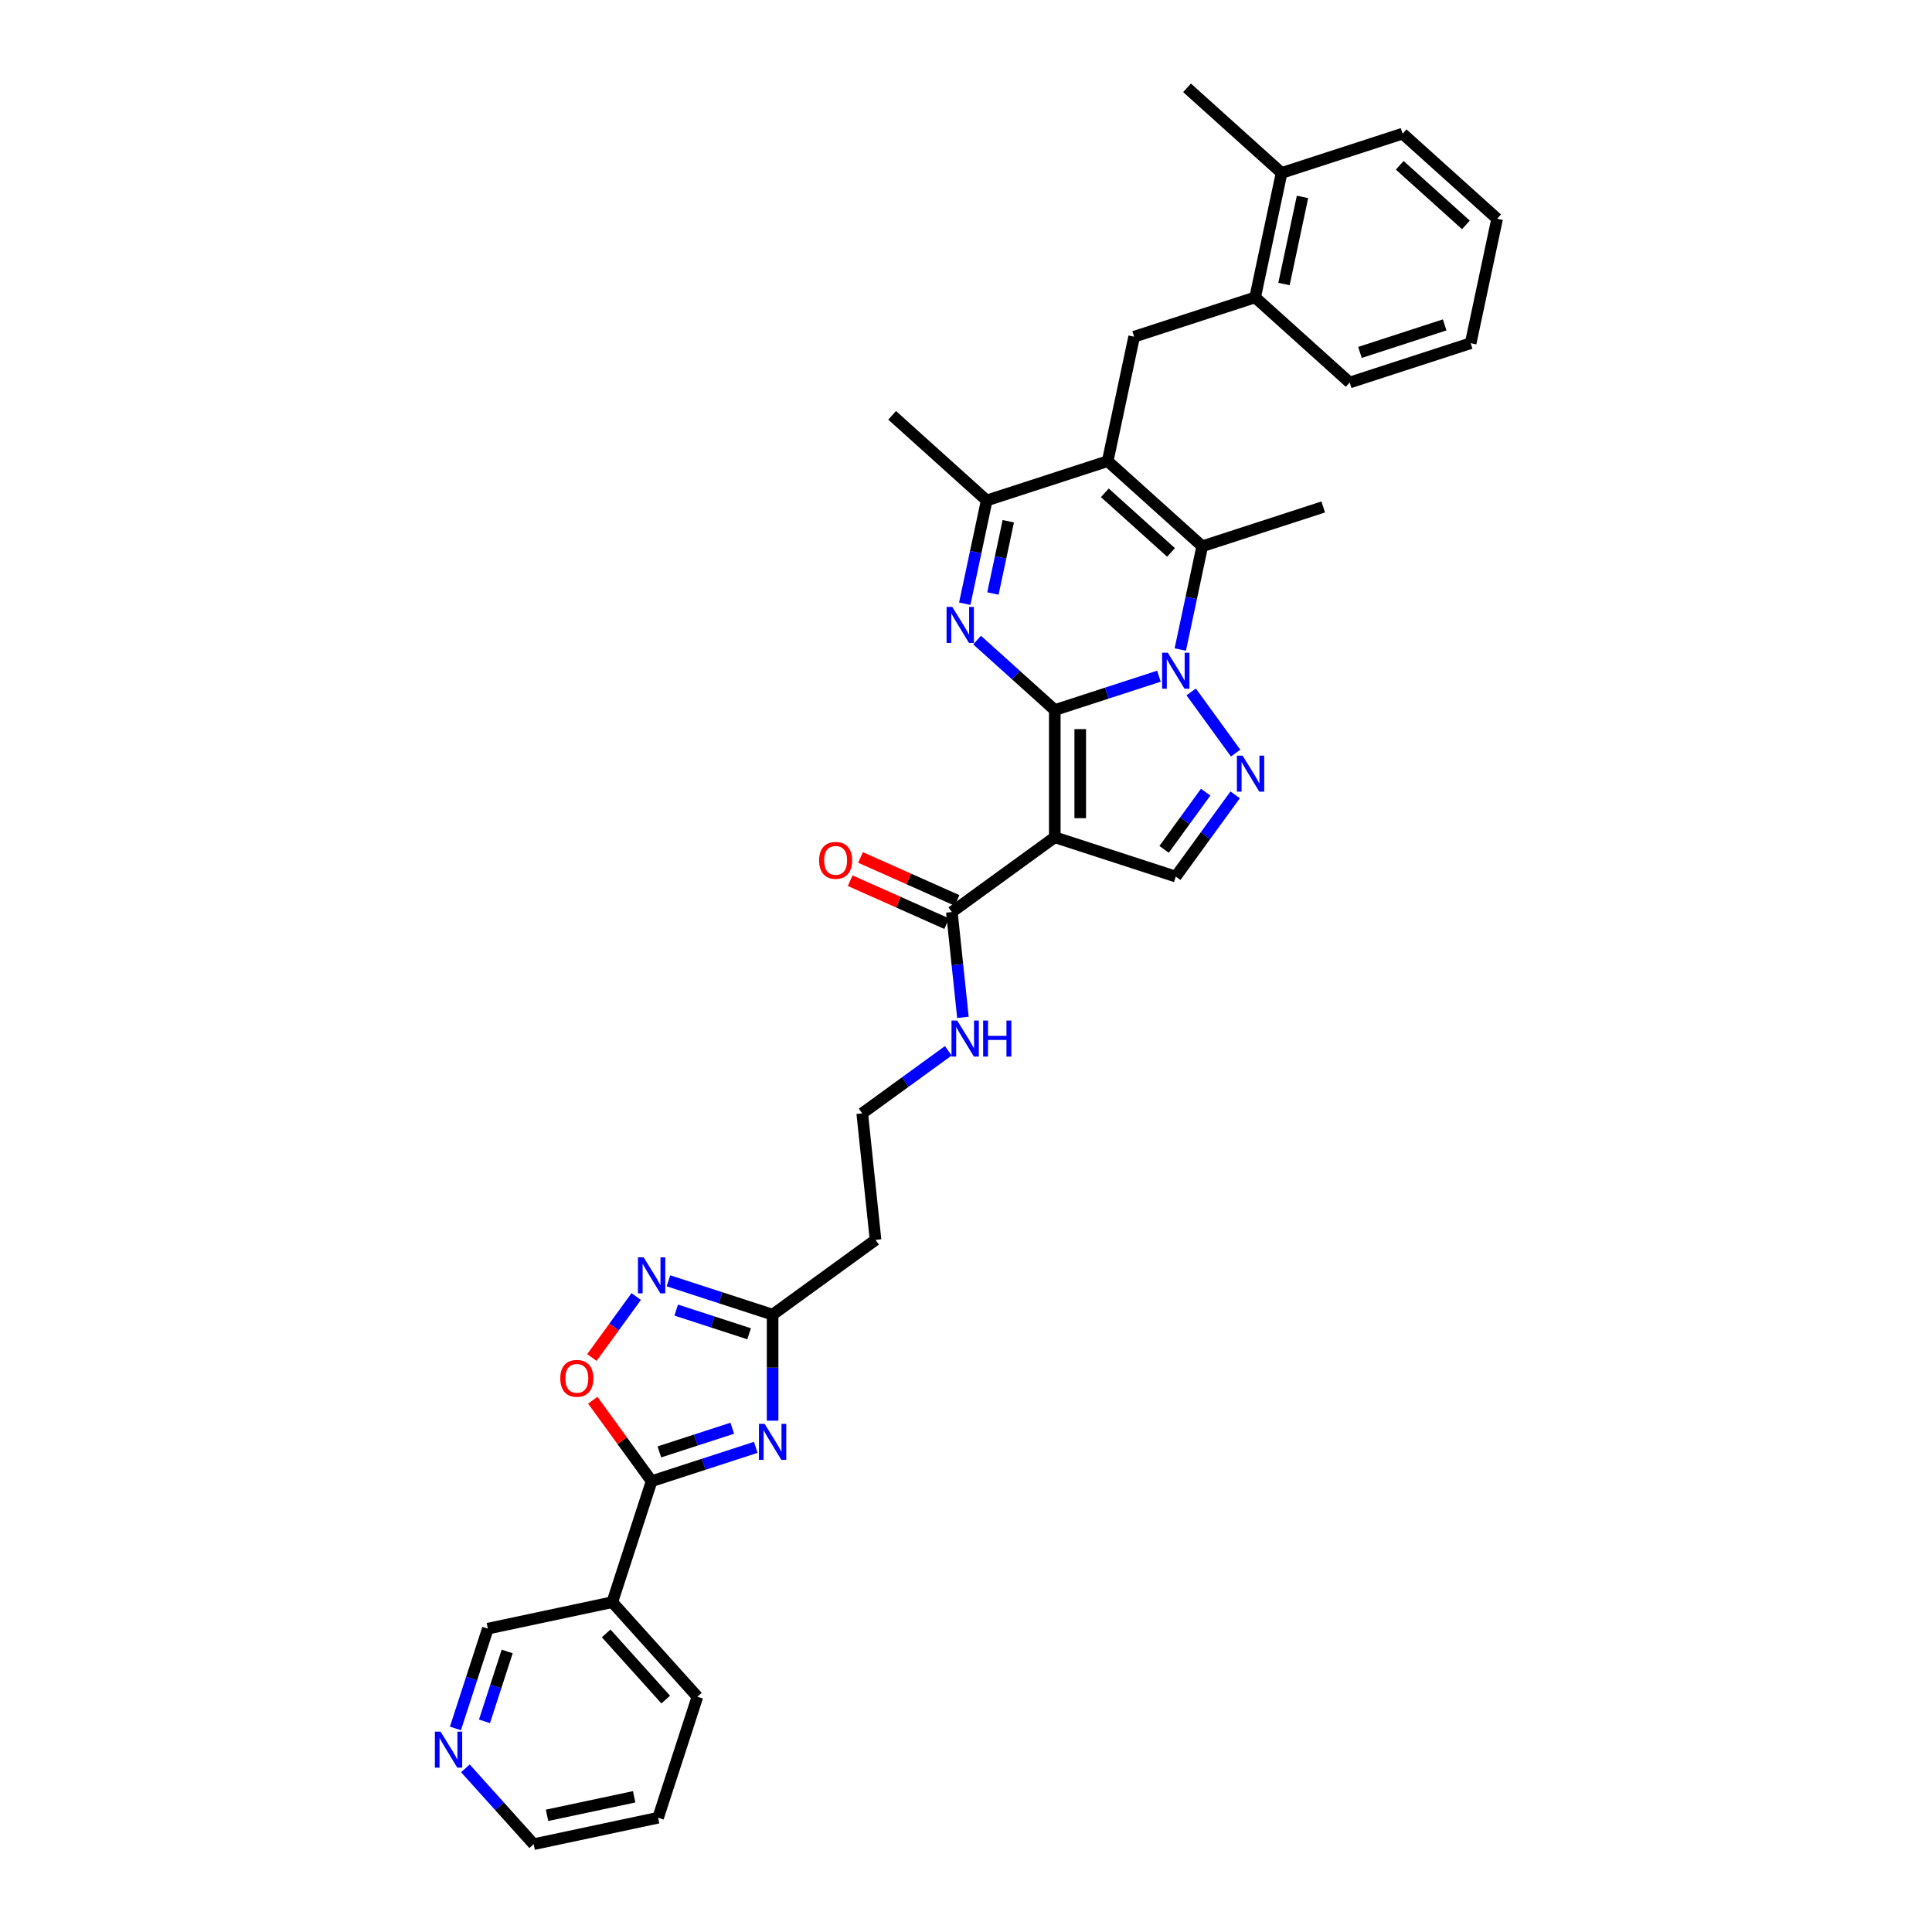 <?xml version='1.0' encoding='iso-8859-1'?>
<svg version='1.1' baseProfile='full'
              xmlns='http://www.w3.org/2000/svg'
                      xmlns:rdkit='http://www.rdkit.org/xml'
                      xmlns:xlink='http://www.w3.org/1999/xlink'
                  xml:space='preserve'
width='1000px' height='1000px' viewBox='0 0 1000 1000'>
<!-- END OF HEADER -->
<rect style='opacity:1.0;fill:#FFFFFF;stroke:none' width='1000' height='1000' x='0' y='0'> </rect>
<path class='bond-0' d='M 545.955,367.513 L 572.909,358.755' style='fill:none;fill-rule:evenodd;stroke:#000000;stroke-width:6px;stroke-linecap:butt;stroke-linejoin:miter;stroke-opacity:1' />
<path class='bond-0' d='M 572.909,358.755 L 599.864,349.997' style='fill:none;fill-rule:evenodd;stroke:#0000FF;stroke-width:6px;stroke-linecap:butt;stroke-linejoin:miter;stroke-opacity:1' />
<path class='bond-1' d='M 545.955,367.513 L 545.955,433.364' style='fill:none;fill-rule:evenodd;stroke:#000000;stroke-width:6px;stroke-linecap:butt;stroke-linejoin:miter;stroke-opacity:1' />
<path class='bond-1' d='M 559.125,377.391 L 559.125,423.486' style='fill:none;fill-rule:evenodd;stroke:#000000;stroke-width:6px;stroke-linecap:butt;stroke-linejoin:miter;stroke-opacity:1' />
<path class='bond-2' d='M 545.955,367.513 L 525.846,349.407' style='fill:none;fill-rule:evenodd;stroke:#000000;stroke-width:6px;stroke-linecap:butt;stroke-linejoin:miter;stroke-opacity:1' />
<path class='bond-2' d='M 525.846,349.407 L 505.737,331.301' style='fill:none;fill-rule:evenodd;stroke:#0000FF;stroke-width:6px;stroke-linecap:butt;stroke-linejoin:miter;stroke-opacity:1' />
<path class='bond-4' d='M 610.915,336.194 L 616.594,309.473' style='fill:none;fill-rule:evenodd;stroke:#0000FF;stroke-width:6px;stroke-linecap:butt;stroke-linejoin:miter;stroke-opacity:1' />
<path class='bond-4' d='M 616.594,309.473 L 622.274,282.753' style='fill:none;fill-rule:evenodd;stroke:#000000;stroke-width:6px;stroke-linecap:butt;stroke-linejoin:miter;stroke-opacity:1' />
<path class='bond-5' d='M 616.553,358.135 L 639.564,389.807' style='fill:none;fill-rule:evenodd;stroke:#0000FF;stroke-width:6px;stroke-linecap:butt;stroke-linejoin:miter;stroke-opacity:1' />
<path class='bond-9' d='M 545.955,433.364 L 608.583,453.713' style='fill:none;fill-rule:evenodd;stroke:#000000;stroke-width:6px;stroke-linecap:butt;stroke-linejoin:miter;stroke-opacity:1' />
<path class='bond-14' d='M 545.955,433.364 L 492.68,472.07' style='fill:none;fill-rule:evenodd;stroke:#000000;stroke-width:6px;stroke-linecap:butt;stroke-linejoin:miter;stroke-opacity:1' />
<path class='bond-8' d='M 499.35,312.48 L 505.03,285.759' style='fill:none;fill-rule:evenodd;stroke:#0000FF;stroke-width:6px;stroke-linecap:butt;stroke-linejoin:miter;stroke-opacity:1' />
<path class='bond-8' d='M 505.03,285.759 L 510.709,259.039' style='fill:none;fill-rule:evenodd;stroke:#000000;stroke-width:6px;stroke-linecap:butt;stroke-linejoin:miter;stroke-opacity:1' />
<path class='bond-8' d='M 513.936,307.202 L 517.912,288.498' style='fill:none;fill-rule:evenodd;stroke:#0000FF;stroke-width:6px;stroke-linecap:butt;stroke-linejoin:miter;stroke-opacity:1' />
<path class='bond-8' d='M 517.912,288.498 L 521.888,269.793' style='fill:none;fill-rule:evenodd;stroke:#000000;stroke-width:6px;stroke-linecap:butt;stroke-linejoin:miter;stroke-opacity:1' />
<path class='bond-3' d='M 573.337,238.69 L 510.709,259.039' style='fill:none;fill-rule:evenodd;stroke:#000000;stroke-width:6px;stroke-linecap:butt;stroke-linejoin:miter;stroke-opacity:1' />
<path class='bond-13' d='M 573.337,238.69 L 587.028,174.278' style='fill:none;fill-rule:evenodd;stroke:#000000;stroke-width:6px;stroke-linecap:butt;stroke-linejoin:miter;stroke-opacity:1' />
<path class='bond-35' d='M 573.337,238.69 L 622.274,282.753' style='fill:none;fill-rule:evenodd;stroke:#000000;stroke-width:6px;stroke-linecap:butt;stroke-linejoin:miter;stroke-opacity:1' />
<path class='bond-35' d='M 571.865,255.087 L 606.121,285.93' style='fill:none;fill-rule:evenodd;stroke:#000000;stroke-width:6px;stroke-linecap:butt;stroke-linejoin:miter;stroke-opacity:1' />
<path class='bond-23' d='M 622.274,282.753 L 684.902,262.404' style='fill:none;fill-rule:evenodd;stroke:#000000;stroke-width:6px;stroke-linecap:butt;stroke-linejoin:miter;stroke-opacity:1' />
<path class='bond-34' d='M 639.318,411.409 L 623.95,432.561' style='fill:none;fill-rule:evenodd;stroke:#0000FF;stroke-width:6px;stroke-linecap:butt;stroke-linejoin:miter;stroke-opacity:1' />
<path class='bond-34' d='M 623.95,432.561 L 608.583,453.713' style='fill:none;fill-rule:evenodd;stroke:#000000;stroke-width:6px;stroke-linecap:butt;stroke-linejoin:miter;stroke-opacity:1' />
<path class='bond-34' d='M 624.053,410.014 L 613.295,424.82' style='fill:none;fill-rule:evenodd;stroke:#0000FF;stroke-width:6px;stroke-linecap:butt;stroke-linejoin:miter;stroke-opacity:1' />
<path class='bond-34' d='M 613.295,424.82 L 602.538,439.626' style='fill:none;fill-rule:evenodd;stroke:#000000;stroke-width:6px;stroke-linecap:butt;stroke-linejoin:miter;stroke-opacity:1' />
<path class='bond-6' d='M 399.898,735.342 L 399.898,707.902' style='fill:none;fill-rule:evenodd;stroke:#0000FF;stroke-width:6px;stroke-linecap:butt;stroke-linejoin:miter;stroke-opacity:1' />
<path class='bond-6' d='M 399.898,707.902 L 399.898,680.462' style='fill:none;fill-rule:evenodd;stroke:#000000;stroke-width:6px;stroke-linecap:butt;stroke-linejoin:miter;stroke-opacity:1' />
<path class='bond-7' d='M 391.18,749.146 L 364.225,757.904' style='fill:none;fill-rule:evenodd;stroke:#0000FF;stroke-width:6px;stroke-linecap:butt;stroke-linejoin:miter;stroke-opacity:1' />
<path class='bond-7' d='M 364.225,757.904 L 337.271,766.662' style='fill:none;fill-rule:evenodd;stroke:#000000;stroke-width:6px;stroke-linecap:butt;stroke-linejoin:miter;stroke-opacity:1' />
<path class='bond-7' d='M 379.023,739.248 L 360.155,745.378' style='fill:none;fill-rule:evenodd;stroke:#0000FF;stroke-width:6px;stroke-linecap:butt;stroke-linejoin:miter;stroke-opacity:1' />
<path class='bond-7' d='M 360.155,745.378 L 341.287,751.509' style='fill:none;fill-rule:evenodd;stroke:#000000;stroke-width:6px;stroke-linecap:butt;stroke-linejoin:miter;stroke-opacity:1' />
<path class='bond-15' d='M 337.271,766.662 L 316.922,829.29' style='fill:none;fill-rule:evenodd;stroke:#000000;stroke-width:6px;stroke-linecap:butt;stroke-linejoin:miter;stroke-opacity:1' />
<path class='bond-37' d='M 337.271,766.662 L 322.046,745.708' style='fill:none;fill-rule:evenodd;stroke:#000000;stroke-width:6px;stroke-linecap:butt;stroke-linejoin:miter;stroke-opacity:1' />
<path class='bond-37' d='M 322.046,745.708 L 306.822,724.754' style='fill:none;fill-rule:evenodd;stroke:#FF0000;stroke-width:6px;stroke-linecap:butt;stroke-linejoin:miter;stroke-opacity:1' />
<path class='bond-25' d='M 510.709,259.039 L 461.773,214.976' style='fill:none;fill-rule:evenodd;stroke:#000000;stroke-width:6px;stroke-linecap:butt;stroke-linejoin:miter;stroke-opacity:1' />
<path class='bond-10' d='M 345.989,662.946 L 372.944,671.704' style='fill:none;fill-rule:evenodd;stroke:#0000FF;stroke-width:6px;stroke-linecap:butt;stroke-linejoin:miter;stroke-opacity:1' />
<path class='bond-10' d='M 372.944,671.704 L 399.898,680.462' style='fill:none;fill-rule:evenodd;stroke:#000000;stroke-width:6px;stroke-linecap:butt;stroke-linejoin:miter;stroke-opacity:1' />
<path class='bond-10' d='M 350.006,678.099 L 368.874,684.23' style='fill:none;fill-rule:evenodd;stroke:#0000FF;stroke-width:6px;stroke-linecap:butt;stroke-linejoin:miter;stroke-opacity:1' />
<path class='bond-10' d='M 368.874,684.23 L 387.742,690.36' style='fill:none;fill-rule:evenodd;stroke:#000000;stroke-width:6px;stroke-linecap:butt;stroke-linejoin:miter;stroke-opacity:1' />
<path class='bond-12' d='M 329.3,671.084 L 317.833,686.867' style='fill:none;fill-rule:evenodd;stroke:#0000FF;stroke-width:6px;stroke-linecap:butt;stroke-linejoin:miter;stroke-opacity:1' />
<path class='bond-12' d='M 317.833,686.867 L 306.365,702.651' style='fill:none;fill-rule:evenodd;stroke:#FF0000;stroke-width:6px;stroke-linecap:butt;stroke-linejoin:miter;stroke-opacity:1' />
<path class='bond-11' d='M 399.898,680.462 L 453.173,641.756' style='fill:none;fill-rule:evenodd;stroke:#000000;stroke-width:6px;stroke-linecap:butt;stroke-linejoin:miter;stroke-opacity:1' />
<path class='bond-16' d='M 587.028,174.278 L 649.656,153.929' style='fill:none;fill-rule:evenodd;stroke:#000000;stroke-width:6px;stroke-linecap:butt;stroke-linejoin:miter;stroke-opacity:1' />
<path class='bond-18' d='M 495.359,466.054 L 470.383,454.935' style='fill:none;fill-rule:evenodd;stroke:#000000;stroke-width:6px;stroke-linecap:butt;stroke-linejoin:miter;stroke-opacity:1' />
<path class='bond-18' d='M 470.383,454.935 L 445.408,443.815' style='fill:none;fill-rule:evenodd;stroke:#FF0000;stroke-width:6px;stroke-linecap:butt;stroke-linejoin:miter;stroke-opacity:1' />
<path class='bond-18' d='M 490.002,478.086 L 465.027,466.966' style='fill:none;fill-rule:evenodd;stroke:#000000;stroke-width:6px;stroke-linecap:butt;stroke-linejoin:miter;stroke-opacity:1' />
<path class='bond-18' d='M 465.027,466.966 L 440.051,455.846' style='fill:none;fill-rule:evenodd;stroke:#FF0000;stroke-width:6px;stroke-linecap:butt;stroke-linejoin:miter;stroke-opacity:1' />
<path class='bond-20' d='M 492.68,472.07 L 495.546,499.33' style='fill:none;fill-rule:evenodd;stroke:#000000;stroke-width:6px;stroke-linecap:butt;stroke-linejoin:miter;stroke-opacity:1' />
<path class='bond-20' d='M 495.546,499.33 L 498.411,526.589' style='fill:none;fill-rule:evenodd;stroke:#0000FF;stroke-width:6px;stroke-linecap:butt;stroke-linejoin:miter;stroke-opacity:1' />
<path class='bond-24' d='M 316.922,829.29 L 252.51,842.981' style='fill:none;fill-rule:evenodd;stroke:#000000;stroke-width:6px;stroke-linecap:butt;stroke-linejoin:miter;stroke-opacity:1' />
<path class='bond-26' d='M 316.922,829.29 L 360.984,878.227' style='fill:none;fill-rule:evenodd;stroke:#000000;stroke-width:6px;stroke-linecap:butt;stroke-linejoin:miter;stroke-opacity:1' />
<path class='bond-26' d='M 313.744,845.443 L 344.588,879.699' style='fill:none;fill-rule:evenodd;stroke:#000000;stroke-width:6px;stroke-linecap:butt;stroke-linejoin:miter;stroke-opacity:1' />
<path class='bond-21' d='M 649.656,153.929 L 663.347,89.517' style='fill:none;fill-rule:evenodd;stroke:#000000;stroke-width:6px;stroke-linecap:butt;stroke-linejoin:miter;stroke-opacity:1' />
<path class='bond-21' d='M 664.592,147.006 L 674.176,101.917' style='fill:none;fill-rule:evenodd;stroke:#000000;stroke-width:6px;stroke-linecap:butt;stroke-linejoin:miter;stroke-opacity:1' />
<path class='bond-27' d='M 649.656,153.929 L 698.593,197.992' style='fill:none;fill-rule:evenodd;stroke:#000000;stroke-width:6px;stroke-linecap:butt;stroke-linejoin:miter;stroke-opacity:1' />
<path class='bond-17' d='M 453.173,641.756 L 446.289,576.266' style='fill:none;fill-rule:evenodd;stroke:#000000;stroke-width:6px;stroke-linecap:butt;stroke-linejoin:miter;stroke-opacity:1' />
<path class='bond-19' d='M 235.725,894.638 L 244.118,868.81' style='fill:none;fill-rule:evenodd;stroke:#0000FF;stroke-width:6px;stroke-linecap:butt;stroke-linejoin:miter;stroke-opacity:1' />
<path class='bond-19' d='M 244.118,868.81 L 252.51,842.981' style='fill:none;fill-rule:evenodd;stroke:#000000;stroke-width:6px;stroke-linecap:butt;stroke-linejoin:miter;stroke-opacity:1' />
<path class='bond-19' d='M 250.769,890.959 L 256.643,872.879' style='fill:none;fill-rule:evenodd;stroke:#0000FF;stroke-width:6px;stroke-linecap:butt;stroke-linejoin:miter;stroke-opacity:1' />
<path class='bond-19' d='M 256.643,872.879 L 262.518,854.799' style='fill:none;fill-rule:evenodd;stroke:#000000;stroke-width:6px;stroke-linecap:butt;stroke-linejoin:miter;stroke-opacity:1' />
<path class='bond-38' d='M 240.879,915.292 L 258.551,934.919' style='fill:none;fill-rule:evenodd;stroke:#0000FF;stroke-width:6px;stroke-linecap:butt;stroke-linejoin:miter;stroke-opacity:1' />
<path class='bond-38' d='M 258.551,934.919 L 276.224,954.545' style='fill:none;fill-rule:evenodd;stroke:#000000;stroke-width:6px;stroke-linecap:butt;stroke-linejoin:miter;stroke-opacity:1' />
<path class='bond-22' d='M 490.845,543.895 L 468.567,560.08' style='fill:none;fill-rule:evenodd;stroke:#0000FF;stroke-width:6px;stroke-linecap:butt;stroke-linejoin:miter;stroke-opacity:1' />
<path class='bond-22' d='M 468.567,560.08 L 446.289,576.266' style='fill:none;fill-rule:evenodd;stroke:#000000;stroke-width:6px;stroke-linecap:butt;stroke-linejoin:miter;stroke-opacity:1' />
<path class='bond-29' d='M 663.347,89.517 L 614.411,45.455' style='fill:none;fill-rule:evenodd;stroke:#000000;stroke-width:6px;stroke-linecap:butt;stroke-linejoin:miter;stroke-opacity:1' />
<path class='bond-30' d='M 663.347,89.517 L 725.975,69.168' style='fill:none;fill-rule:evenodd;stroke:#000000;stroke-width:6px;stroke-linecap:butt;stroke-linejoin:miter;stroke-opacity:1' />
<path class='bond-31' d='M 360.984,878.227 L 340.635,940.854' style='fill:none;fill-rule:evenodd;stroke:#000000;stroke-width:6px;stroke-linecap:butt;stroke-linejoin:miter;stroke-opacity:1' />
<path class='bond-32' d='M 698.593,197.992 L 761.22,177.643' style='fill:none;fill-rule:evenodd;stroke:#000000;stroke-width:6px;stroke-linecap:butt;stroke-linejoin:miter;stroke-opacity:1' />
<path class='bond-32' d='M 703.917,182.414 L 747.757,168.17' style='fill:none;fill-rule:evenodd;stroke:#000000;stroke-width:6px;stroke-linecap:butt;stroke-linejoin:miter;stroke-opacity:1' />
<path class='bond-28' d='M 276.224,954.545 L 340.635,940.854' style='fill:none;fill-rule:evenodd;stroke:#000000;stroke-width:6px;stroke-linecap:butt;stroke-linejoin:miter;stroke-opacity:1' />
<path class='bond-28' d='M 283.147,939.609 L 328.235,930.026' style='fill:none;fill-rule:evenodd;stroke:#000000;stroke-width:6px;stroke-linecap:butt;stroke-linejoin:miter;stroke-opacity:1' />
<path class='bond-36' d='M 725.975,69.168 L 774.912,113.231' style='fill:none;fill-rule:evenodd;stroke:#000000;stroke-width:6px;stroke-linecap:butt;stroke-linejoin:miter;stroke-opacity:1' />
<path class='bond-36' d='M 724.503,85.565 L 758.759,116.409' style='fill:none;fill-rule:evenodd;stroke:#000000;stroke-width:6px;stroke-linecap:butt;stroke-linejoin:miter;stroke-opacity:1' />
<path class='bond-33' d='M 761.22,177.643 L 774.912,113.231' style='fill:none;fill-rule:evenodd;stroke:#000000;stroke-width:6px;stroke-linecap:butt;stroke-linejoin:miter;stroke-opacity:1' />
<path  class='atom-1' d='M 604.46 337.84
L 610.571 347.717
Q 611.177 348.692, 612.152 350.457
Q 613.126 352.222, 613.179 352.327
L 613.179 337.84
L 615.655 337.84
L 615.655 356.489
L 613.1 356.489
L 606.541 345.689
Q 605.777 344.425, 604.961 342.976
Q 604.171 341.527, 603.934 341.08
L 603.934 356.489
L 601.51 356.489
L 601.51 337.84
L 604.46 337.84
' fill='#0000FF'/>
<path  class='atom-3' d='M 492.896 314.126
L 499.007 324.004
Q 499.613 324.978, 500.587 326.743
Q 501.562 328.508, 501.615 328.613
L 501.615 314.126
L 504.091 314.126
L 504.091 332.775
L 501.536 332.775
L 494.977 321.975
Q 494.213 320.711, 493.396 319.262
Q 492.606 317.814, 492.369 317.366
L 492.369 332.775
L 489.946 332.775
L 489.946 314.126
L 492.896 314.126
' fill='#0000FF'/>
<path  class='atom-6' d='M 643.166 391.114
L 649.277 400.992
Q 649.883 401.966, 650.858 403.731
Q 651.832 405.496, 651.885 405.601
L 651.885 391.114
L 654.361 391.114
L 654.361 409.763
L 651.806 409.763
L 645.247 398.964
Q 644.483 397.699, 643.667 396.251
Q 642.877 394.802, 642.64 394.354
L 642.64 409.763
L 640.216 409.763
L 640.216 391.114
L 643.166 391.114
' fill='#0000FF'/>
<path  class='atom-7' d='M 395.776 736.989
L 401.887 746.866
Q 402.493 747.841, 403.467 749.606
Q 404.442 751.37, 404.495 751.476
L 404.495 736.989
L 406.971 736.989
L 406.971 755.638
L 404.416 755.638
L 397.857 744.838
Q 397.093 743.574, 396.276 742.125
Q 395.486 740.676, 395.249 740.228
L 395.249 755.638
L 392.826 755.638
L 392.826 736.989
L 395.776 736.989
' fill='#0000FF'/>
<path  class='atom-11' d='M 333.148 650.789
L 339.259 660.667
Q 339.865 661.641, 340.84 663.406
Q 341.814 665.171, 341.867 665.276
L 341.867 650.789
L 344.343 650.789
L 344.343 669.438
L 341.788 669.438
L 335.229 658.638
Q 334.465 657.374, 333.649 655.925
Q 332.859 654.477, 332.621 654.029
L 332.621 669.438
L 330.198 669.438
L 330.198 650.789
L 333.148 650.789
' fill='#0000FF'/>
<path  class='atom-13' d='M 290.004 713.44
Q 290.004 708.963, 292.216 706.46
Q 294.429 703.958, 298.564 703.958
Q 302.7 703.958, 304.912 706.46
Q 307.125 708.963, 307.125 713.44
Q 307.125 717.971, 304.886 720.552
Q 302.647 723.107, 298.564 723.107
Q 294.455 723.107, 292.216 720.552
Q 290.004 717.997, 290.004 713.44
M 298.564 721
Q 301.409 721, 302.937 719.104
Q 304.491 717.181, 304.491 713.44
Q 304.491 709.779, 302.937 707.935
Q 301.409 706.065, 298.564 706.065
Q 295.72 706.065, 294.166 707.909
Q 292.638 709.753, 292.638 713.44
Q 292.638 717.207, 294.166 719.104
Q 295.72 721, 298.564 721
' fill='#FF0000'/>
<path  class='atom-19' d='M 423.962 445.339
Q 423.962 440.861, 426.175 438.359
Q 428.387 435.856, 432.523 435.856
Q 436.658 435.856, 438.871 438.359
Q 441.083 440.861, 441.083 445.339
Q 441.083 449.869, 438.844 452.451
Q 436.606 455.006, 432.523 455.006
Q 428.414 455.006, 426.175 452.451
Q 423.962 449.896, 423.962 445.339
M 432.523 452.899
Q 435.368 452.899, 436.895 451.002
Q 438.449 449.079, 438.449 445.339
Q 438.449 441.678, 436.895 439.834
Q 435.368 437.964, 432.523 437.964
Q 429.678 437.964, 428.124 439.807
Q 426.596 441.651, 426.596 445.339
Q 426.596 449.106, 428.124 451.002
Q 429.678 452.899, 432.523 452.899
' fill='#FF0000'/>
<path  class='atom-20' d='M 228.038 896.284
L 234.149 906.162
Q 234.755 907.137, 235.73 908.901
Q 236.704 910.666, 236.757 910.772
L 236.757 896.284
L 239.233 896.284
L 239.233 914.933
L 236.678 914.933
L 230.119 904.134
Q 229.356 902.869, 228.539 901.421
Q 227.749 899.972, 227.512 899.524
L 227.512 914.933
L 225.088 914.933
L 225.088 896.284
L 228.038 896.284
' fill='#0000FF'/>
<path  class='atom-21' d='M 495.441 528.236
L 501.552 538.113
Q 502.158 539.088, 503.133 540.853
Q 504.107 542.617, 504.16 542.723
L 504.16 528.236
L 506.636 528.236
L 506.636 546.885
L 504.081 546.885
L 497.522 536.085
Q 496.759 534.821, 495.942 533.372
Q 495.152 531.923, 494.915 531.476
L 494.915 546.885
L 492.491 546.885
L 492.491 528.236
L 495.441 528.236
' fill='#0000FF'/>
<path  class='atom-21' d='M 508.875 528.236
L 511.404 528.236
L 511.404 536.164
L 520.939 536.164
L 520.939 528.236
L 523.468 528.236
L 523.468 546.885
L 520.939 546.885
L 520.939 538.271
L 511.404 538.271
L 511.404 546.885
L 508.875 546.885
L 508.875 528.236
' fill='#0000FF'/>
</svg>
